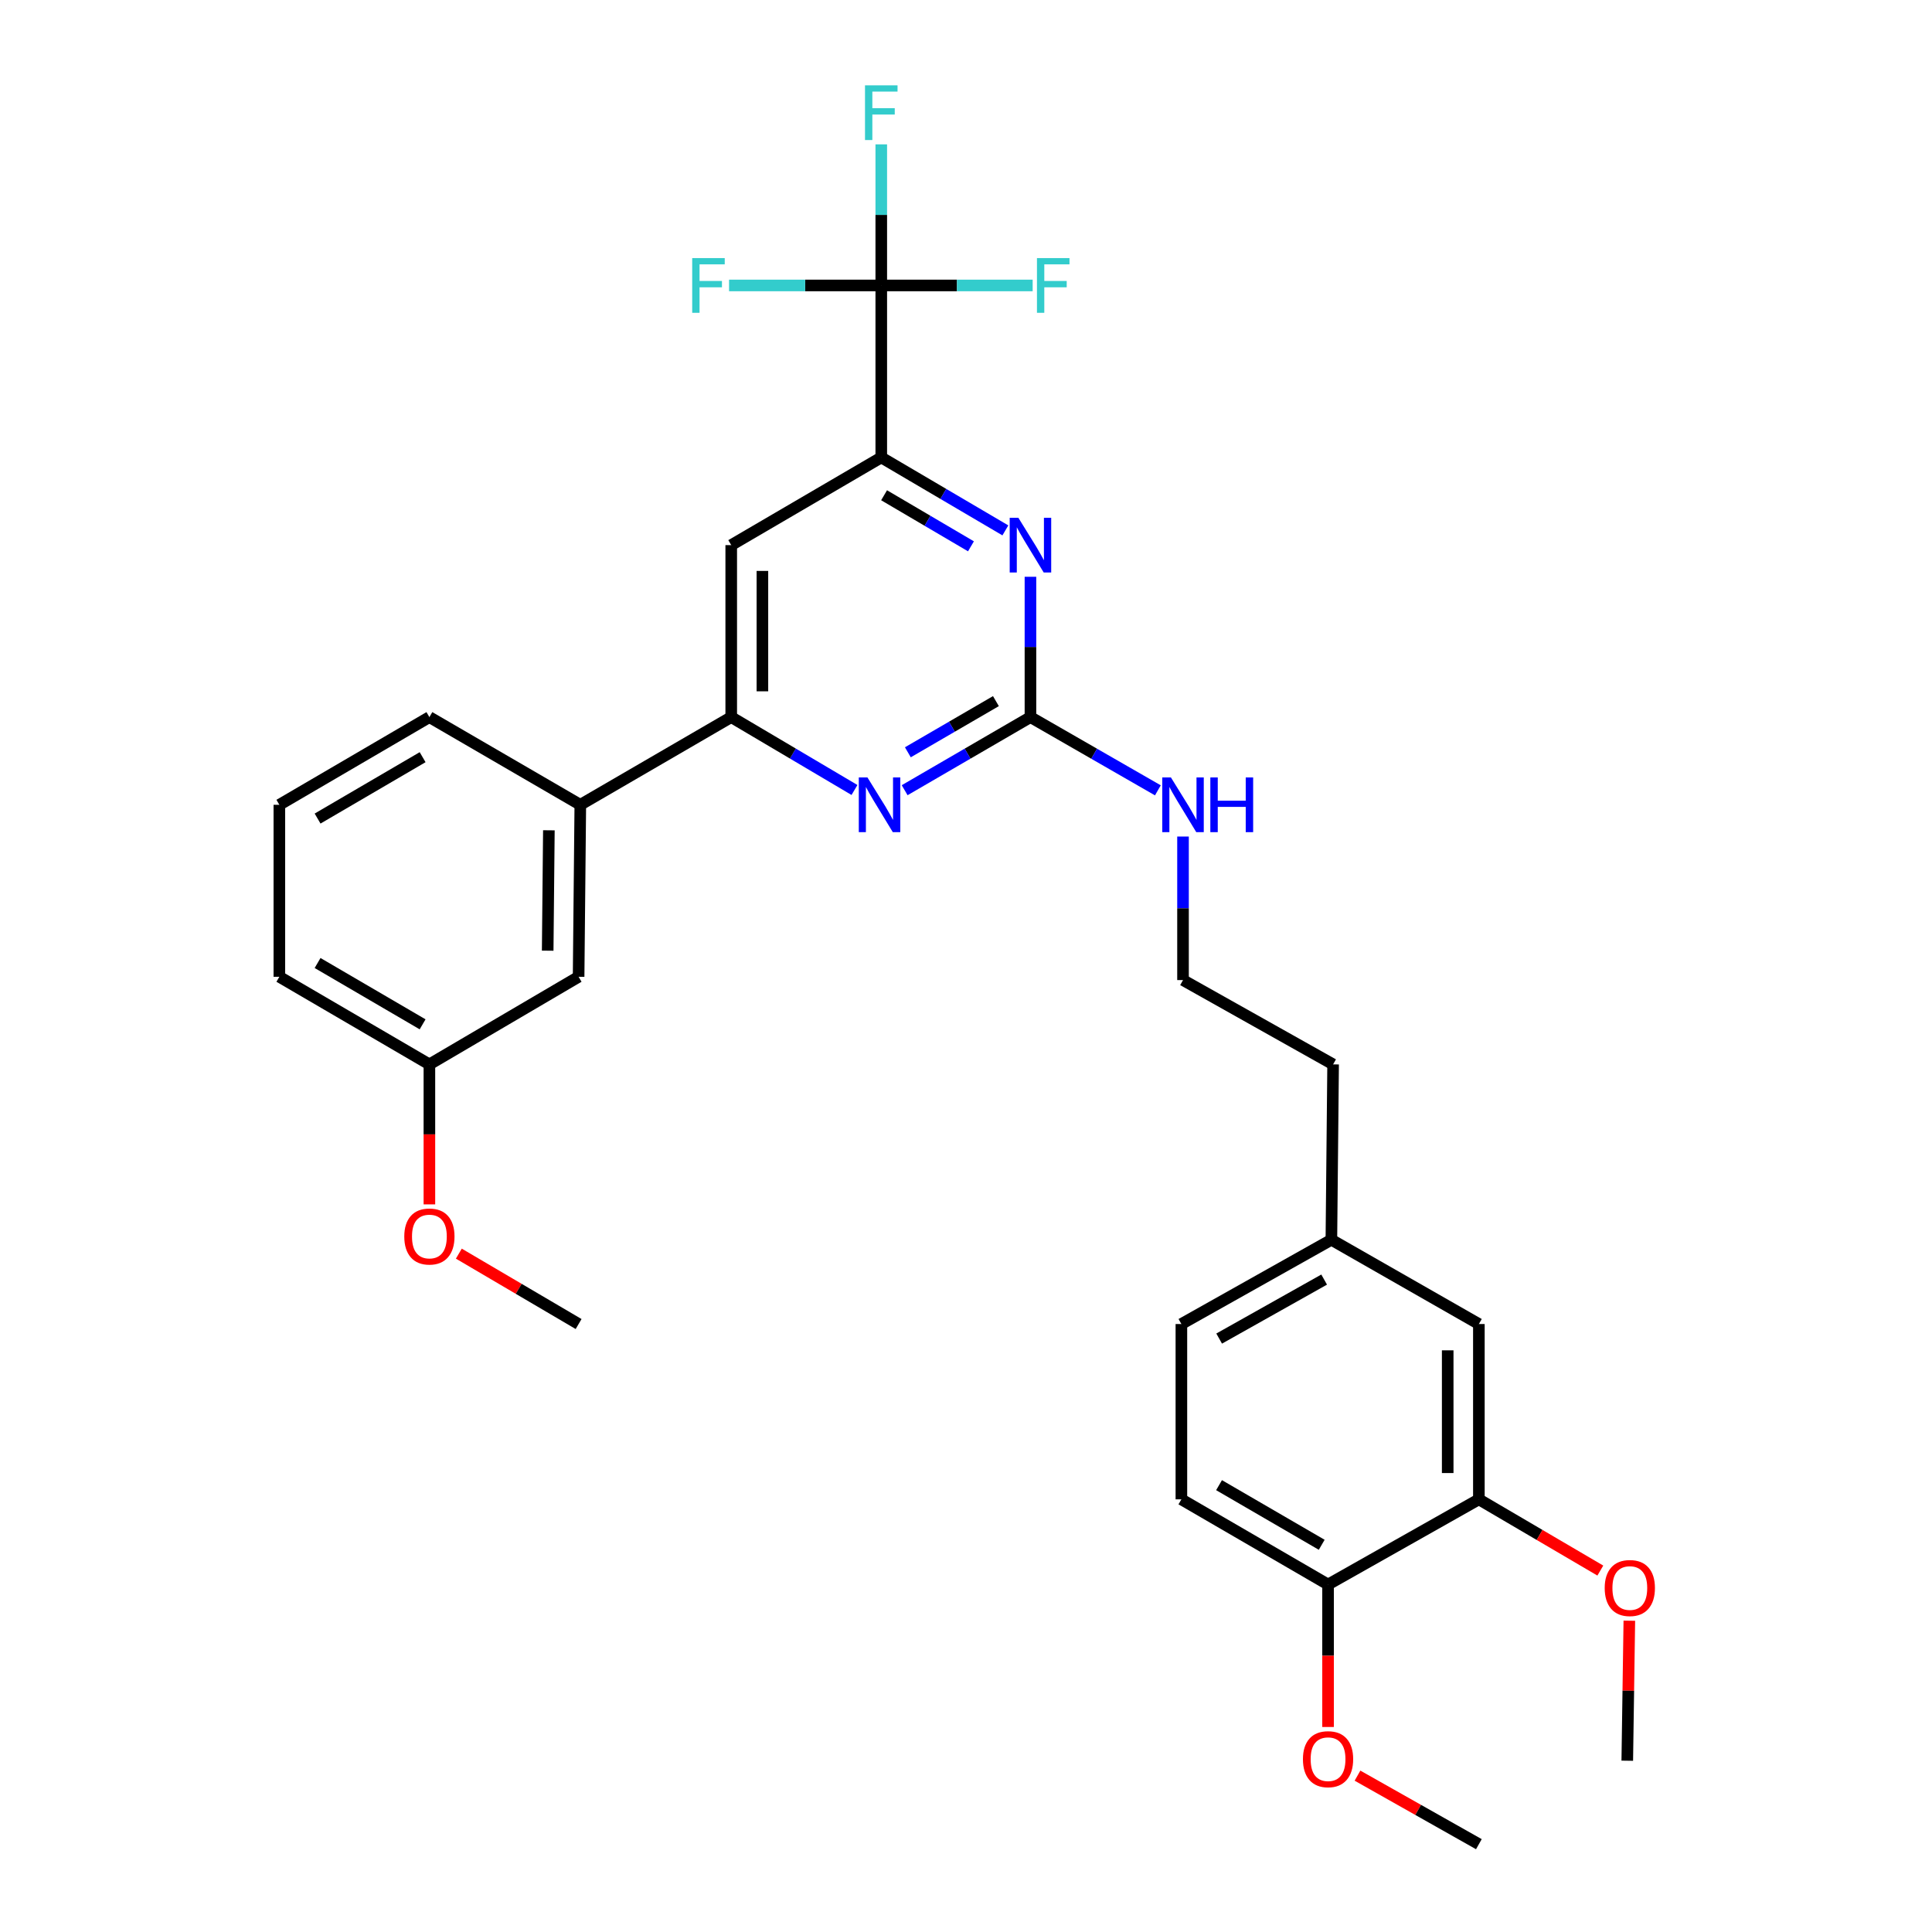 <?xml version='1.0' encoding='iso-8859-1'?>
<svg version='1.1' baseProfile='full'
              xmlns='http://www.w3.org/2000/svg'
                      xmlns:rdkit='http://www.rdkit.org/xml'
                      xmlns:xlink='http://www.w3.org/1999/xlink'
                  xml:space='preserve'
width='1000px' height='1000px' viewBox='0 0 1000 1000'>
<!-- END OF HEADER -->
<rect style='opacity:1.0;fill:#FFFFFF;stroke:none' width='1000' height='1000' x='0' y='0'> </rect>
<path class='bond-1' d='M 456.144,147.748 L 456.144,236.767' style='fill:none;fill-rule:evenodd;stroke:#000000;stroke-width:6px;stroke-linecap:butt;stroke-linejoin:miter;stroke-opacity:1' />
<path class='bond-12' d='M 456.144,147.748 L 456.144,111.234' style='fill:none;fill-rule:evenodd;stroke:#000000;stroke-width:6px;stroke-linecap:butt;stroke-linejoin:miter;stroke-opacity:1' />
<path class='bond-12' d='M 456.144,111.234 L 456.144,74.72' style='fill:none;fill-rule:evenodd;stroke:#33CCCC;stroke-width:6px;stroke-linecap:butt;stroke-linejoin:miter;stroke-opacity:1' />
<path class='bond-13' d='M 456.144,147.748 L 495.323,147.748' style='fill:none;fill-rule:evenodd;stroke:#000000;stroke-width:6px;stroke-linecap:butt;stroke-linejoin:miter;stroke-opacity:1' />
<path class='bond-13' d='M 495.323,147.748 L 534.501,147.748' style='fill:none;fill-rule:evenodd;stroke:#33CCCC;stroke-width:6px;stroke-linecap:butt;stroke-linejoin:miter;stroke-opacity:1' />
<path class='bond-14' d='M 456.144,147.748 L 416.752,147.748' style='fill:none;fill-rule:evenodd;stroke:#000000;stroke-width:6px;stroke-linecap:butt;stroke-linejoin:miter;stroke-opacity:1' />
<path class='bond-14' d='M 416.752,147.748 L 377.359,147.748' style='fill:none;fill-rule:evenodd;stroke:#33CCCC;stroke-width:6px;stroke-linecap:butt;stroke-linejoin:miter;stroke-opacity:1' />
<path class='bond-0' d='M 533.358,371.175 L 533.358,334.858' style='fill:none;fill-rule:evenodd;stroke:#000000;stroke-width:6px;stroke-linecap:butt;stroke-linejoin:miter;stroke-opacity:1' />
<path class='bond-0' d='M 533.358,334.858 L 533.358,298.541' style='fill:none;fill-rule:evenodd;stroke:#0000FF;stroke-width:6px;stroke-linecap:butt;stroke-linejoin:miter;stroke-opacity:1' />
<path class='bond-11' d='M 533.358,371.175 L 566.334,390.129' style='fill:none;fill-rule:evenodd;stroke:#000000;stroke-width:6px;stroke-linecap:butt;stroke-linejoin:miter;stroke-opacity:1' />
<path class='bond-11' d='M 566.334,390.129 L 599.311,409.082' style='fill:none;fill-rule:evenodd;stroke:#0000FF;stroke-width:6px;stroke-linecap:butt;stroke-linejoin:miter;stroke-opacity:1' />
<path class='bond-30' d='M 533.358,371.175 L 500.802,390.093' style='fill:none;fill-rule:evenodd;stroke:#000000;stroke-width:6px;stroke-linecap:butt;stroke-linejoin:miter;stroke-opacity:1' />
<path class='bond-30' d='M 500.802,390.093 L 468.246,409.011' style='fill:none;fill-rule:evenodd;stroke:#0000FF;stroke-width:6px;stroke-linecap:butt;stroke-linejoin:miter;stroke-opacity:1' />
<path class='bond-30' d='M 515.484,362.899 L 492.695,376.141' style='fill:none;fill-rule:evenodd;stroke:#000000;stroke-width:6px;stroke-linecap:butt;stroke-linejoin:miter;stroke-opacity:1' />
<path class='bond-30' d='M 492.695,376.141 L 469.906,389.383' style='fill:none;fill-rule:evenodd;stroke:#0000FF;stroke-width:6px;stroke-linecap:butt;stroke-linejoin:miter;stroke-opacity:1' />
<path class='bond-2' d='M 456.144,236.767 L 488.261,255.647' style='fill:none;fill-rule:evenodd;stroke:#000000;stroke-width:6px;stroke-linecap:butt;stroke-linejoin:miter;stroke-opacity:1' />
<path class='bond-2' d='M 488.261,255.647 L 520.378,274.526' style='fill:none;fill-rule:evenodd;stroke:#0000FF;stroke-width:6px;stroke-linecap:butt;stroke-linejoin:miter;stroke-opacity:1' />
<path class='bond-2' d='M 457.602,256.342 L 480.084,269.558' style='fill:none;fill-rule:evenodd;stroke:#000000;stroke-width:6px;stroke-linecap:butt;stroke-linejoin:miter;stroke-opacity:1' />
<path class='bond-2' d='M 480.084,269.558 L 502.566,282.773' style='fill:none;fill-rule:evenodd;stroke:#0000FF;stroke-width:6px;stroke-linecap:butt;stroke-linejoin:miter;stroke-opacity:1' />
<path class='bond-5' d='M 456.144,236.767 L 378.483,282.156' style='fill:none;fill-rule:evenodd;stroke:#000000;stroke-width:6px;stroke-linecap:butt;stroke-linejoin:miter;stroke-opacity:1' />
<path class='bond-3' d='M 442.278,408.895 L 410.381,390.035' style='fill:none;fill-rule:evenodd;stroke:#0000FF;stroke-width:6px;stroke-linecap:butt;stroke-linejoin:miter;stroke-opacity:1' />
<path class='bond-3' d='M 410.381,390.035 L 378.483,371.175' style='fill:none;fill-rule:evenodd;stroke:#000000;stroke-width:6px;stroke-linecap:butt;stroke-linejoin:miter;stroke-opacity:1' />
<path class='bond-4' d='M 378.483,371.175 L 378.483,282.156' style='fill:none;fill-rule:evenodd;stroke:#000000;stroke-width:6px;stroke-linecap:butt;stroke-linejoin:miter;stroke-opacity:1' />
<path class='bond-4' d='M 394.62,357.822 L 394.62,295.509' style='fill:none;fill-rule:evenodd;stroke:#000000;stroke-width:6px;stroke-linecap:butt;stroke-linejoin:miter;stroke-opacity:1' />
<path class='bond-6' d='M 378.483,371.175 L 300.365,416.564' style='fill:none;fill-rule:evenodd;stroke:#000000;stroke-width:6px;stroke-linecap:butt;stroke-linejoin:miter;stroke-opacity:1' />
<path class='bond-9' d='M 300.365,416.564 L 299.486,505.583' style='fill:none;fill-rule:evenodd;stroke:#000000;stroke-width:6px;stroke-linecap:butt;stroke-linejoin:miter;stroke-opacity:1' />
<path class='bond-9' d='M 284.097,429.758 L 283.482,492.071' style='fill:none;fill-rule:evenodd;stroke:#000000;stroke-width:6px;stroke-linecap:butt;stroke-linejoin:miter;stroke-opacity:1' />
<path class='bond-23' d='M 300.365,416.564 L 222.255,371.175' style='fill:none;fill-rule:evenodd;stroke:#000000;stroke-width:6px;stroke-linecap:butt;stroke-linejoin:miter;stroke-opacity:1' />
<path class='bond-7' d='M 765.463,776.058 L 765.463,685.317' style='fill:none;fill-rule:evenodd;stroke:#000000;stroke-width:6px;stroke-linecap:butt;stroke-linejoin:miter;stroke-opacity:1' />
<path class='bond-7' d='M 749.327,762.447 L 749.327,698.928' style='fill:none;fill-rule:evenodd;stroke:#000000;stroke-width:6px;stroke-linecap:butt;stroke-linejoin:miter;stroke-opacity:1' />
<path class='bond-19' d='M 765.463,776.058 L 796.895,794.491' style='fill:none;fill-rule:evenodd;stroke:#000000;stroke-width:6px;stroke-linecap:butt;stroke-linejoin:miter;stroke-opacity:1' />
<path class='bond-19' d='M 796.895,794.491 L 828.326,812.925' style='fill:none;fill-rule:evenodd;stroke:#FF0000;stroke-width:6px;stroke-linecap:butt;stroke-linejoin:miter;stroke-opacity:1' />
<path class='bond-32' d='M 765.463,776.058 L 687.398,820.146' style='fill:none;fill-rule:evenodd;stroke:#000000;stroke-width:6px;stroke-linecap:butt;stroke-linejoin:miter;stroke-opacity:1' />
<path class='bond-8' d='M 687.398,820.146 L 611.485,776.058' style='fill:none;fill-rule:evenodd;stroke:#000000;stroke-width:6px;stroke-linecap:butt;stroke-linejoin:miter;stroke-opacity:1' />
<path class='bond-8' d='M 684.115,799.579 L 630.976,768.717' style='fill:none;fill-rule:evenodd;stroke:#000000;stroke-width:6px;stroke-linecap:butt;stroke-linejoin:miter;stroke-opacity:1' />
<path class='bond-20' d='M 687.398,820.146 L 687.398,857.017' style='fill:none;fill-rule:evenodd;stroke:#000000;stroke-width:6px;stroke-linecap:butt;stroke-linejoin:miter;stroke-opacity:1' />
<path class='bond-20' d='M 687.398,857.017 L 687.398,893.888' style='fill:none;fill-rule:evenodd;stroke:#FF0000;stroke-width:6px;stroke-linecap:butt;stroke-linejoin:miter;stroke-opacity:1' />
<path class='bond-17' d='M 299.486,505.583 L 222.255,550.927' style='fill:none;fill-rule:evenodd;stroke:#000000;stroke-width:6px;stroke-linecap:butt;stroke-linejoin:miter;stroke-opacity:1' />
<path class='bond-10' d='M 765.463,685.317 L 689.12,641.695' style='fill:none;fill-rule:evenodd;stroke:#000000;stroke-width:6px;stroke-linecap:butt;stroke-linejoin:miter;stroke-opacity:1' />
<path class='bond-21' d='M 612.328,432.992 L 612.328,470.139' style='fill:none;fill-rule:evenodd;stroke:#0000FF;stroke-width:6px;stroke-linecap:butt;stroke-linejoin:miter;stroke-opacity:1' />
<path class='bond-21' d='M 612.328,470.139 L 612.328,507.287' style='fill:none;fill-rule:evenodd;stroke:#000000;stroke-width:6px;stroke-linecap:butt;stroke-linejoin:miter;stroke-opacity:1' />
<path class='bond-15' d='M 611.485,776.058 L 611.485,685.317' style='fill:none;fill-rule:evenodd;stroke:#000000;stroke-width:6px;stroke-linecap:butt;stroke-linejoin:miter;stroke-opacity:1' />
<path class='bond-16' d='M 689.12,641.695 L 690.016,550.927' style='fill:none;fill-rule:evenodd;stroke:#000000;stroke-width:6px;stroke-linecap:butt;stroke-linejoin:miter;stroke-opacity:1' />
<path class='bond-18' d='M 689.12,641.695 L 611.485,685.317' style='fill:none;fill-rule:evenodd;stroke:#000000;stroke-width:6px;stroke-linecap:butt;stroke-linejoin:miter;stroke-opacity:1' />
<path class='bond-18' d='M 685.379,662.306 L 631.035,692.842' style='fill:none;fill-rule:evenodd;stroke:#000000;stroke-width:6px;stroke-linecap:butt;stroke-linejoin:miter;stroke-opacity:1' />
<path class='bond-22' d='M 222.255,550.927 L 222.255,587.155' style='fill:none;fill-rule:evenodd;stroke:#000000;stroke-width:6px;stroke-linecap:butt;stroke-linejoin:miter;stroke-opacity:1' />
<path class='bond-22' d='M 222.255,587.155 L 222.255,623.384' style='fill:none;fill-rule:evenodd;stroke:#FF0000;stroke-width:6px;stroke-linecap:butt;stroke-linejoin:miter;stroke-opacity:1' />
<path class='bond-31' d='M 222.255,550.927 L 144.594,505.583' style='fill:none;fill-rule:evenodd;stroke:#000000;stroke-width:6px;stroke-linecap:butt;stroke-linejoin:miter;stroke-opacity:1' />
<path class='bond-31' d='M 218.742,530.19 L 164.379,498.45' style='fill:none;fill-rule:evenodd;stroke:#000000;stroke-width:6px;stroke-linecap:butt;stroke-linejoin:miter;stroke-opacity:1' />
<path class='bond-27' d='M 843.34,838.874 L 842.806,875.109' style='fill:none;fill-rule:evenodd;stroke:#FF0000;stroke-width:6px;stroke-linecap:butt;stroke-linejoin:miter;stroke-opacity:1' />
<path class='bond-27' d='M 842.806,875.109 L 842.273,911.344' style='fill:none;fill-rule:evenodd;stroke:#000000;stroke-width:6px;stroke-linecap:butt;stroke-linejoin:miter;stroke-opacity:1' />
<path class='bond-28' d='M 702.64,919.072 L 734.051,936.809' style='fill:none;fill-rule:evenodd;stroke:#FF0000;stroke-width:6px;stroke-linecap:butt;stroke-linejoin:miter;stroke-opacity:1' />
<path class='bond-28' d='M 734.051,936.809 L 765.463,954.545' style='fill:none;fill-rule:evenodd;stroke:#000000;stroke-width:6px;stroke-linecap:butt;stroke-linejoin:miter;stroke-opacity:1' />
<path class='bond-25' d='M 612.328,507.287 L 690.016,550.927' style='fill:none;fill-rule:evenodd;stroke:#000000;stroke-width:6px;stroke-linecap:butt;stroke-linejoin:miter;stroke-opacity:1' />
<path class='bond-29' d='M 237.494,648.885 L 268.49,667.101' style='fill:none;fill-rule:evenodd;stroke:#FF0000;stroke-width:6px;stroke-linecap:butt;stroke-linejoin:miter;stroke-opacity:1' />
<path class='bond-29' d='M 268.49,667.101 L 299.486,685.317' style='fill:none;fill-rule:evenodd;stroke:#000000;stroke-width:6px;stroke-linecap:butt;stroke-linejoin:miter;stroke-opacity:1' />
<path class='bond-24' d='M 222.255,371.175 L 144.594,416.564' style='fill:none;fill-rule:evenodd;stroke:#000000;stroke-width:6px;stroke-linecap:butt;stroke-linejoin:miter;stroke-opacity:1' />
<path class='bond-24' d='M 218.748,391.915 L 164.385,423.687' style='fill:none;fill-rule:evenodd;stroke:#000000;stroke-width:6px;stroke-linecap:butt;stroke-linejoin:miter;stroke-opacity:1' />
<path class='bond-26' d='M 144.594,416.564 L 144.594,505.583' style='fill:none;fill-rule:evenodd;stroke:#000000;stroke-width:6px;stroke-linecap:butt;stroke-linejoin:miter;stroke-opacity:1' />
<path  class='atom-3' d='M 527.098 267.996
L 536.378 282.996
Q 537.298 284.476, 538.778 287.156
Q 540.258 289.836, 540.338 289.996
L 540.338 267.996
L 544.098 267.996
L 544.098 296.316
L 540.218 296.316
L 530.258 279.916
Q 529.098 277.996, 527.858 275.796
Q 526.658 273.596, 526.298 272.916
L 526.298 296.316
L 522.618 296.316
L 522.618 267.996
L 527.098 267.996
' fill='#0000FF'/>
<path  class='atom-4' d='M 448.988 402.404
L 458.268 417.404
Q 459.188 418.884, 460.668 421.564
Q 462.148 424.244, 462.228 424.404
L 462.228 402.404
L 465.988 402.404
L 465.988 430.724
L 462.108 430.724
L 452.148 414.324
Q 450.988 412.404, 449.748 410.204
Q 448.548 408.004, 448.188 407.324
L 448.188 430.724
L 444.508 430.724
L 444.508 402.404
L 448.988 402.404
' fill='#0000FF'/>
<path  class='atom-12' d='M 606.068 402.404
L 615.348 417.404
Q 616.268 418.884, 617.748 421.564
Q 619.228 424.244, 619.308 424.404
L 619.308 402.404
L 623.068 402.404
L 623.068 430.724
L 619.188 430.724
L 609.228 414.324
Q 608.068 412.404, 606.828 410.204
Q 605.628 408.004, 605.268 407.324
L 605.268 430.724
L 601.588 430.724
L 601.588 402.404
L 606.068 402.404
' fill='#0000FF'/>
<path  class='atom-12' d='M 626.468 402.404
L 630.308 402.404
L 630.308 414.444
L 644.788 414.444
L 644.788 402.404
L 648.628 402.404
L 648.628 430.724
L 644.788 430.724
L 644.788 417.644
L 630.308 417.644
L 630.308 430.724
L 626.468 430.724
L 626.468 402.404
' fill='#0000FF'/>
<path  class='atom-13' d='M 447.724 44.165
L 464.564 44.165
L 464.564 47.405
L 451.524 47.405
L 451.524 56.005
L 463.124 56.005
L 463.124 59.285
L 451.524 59.285
L 451.524 72.485
L 447.724 72.485
L 447.724 44.165
' fill='#33CCCC'/>
<path  class='atom-14' d='M 536.726 133.588
L 553.566 133.588
L 553.566 136.828
L 540.526 136.828
L 540.526 145.428
L 552.126 145.428
L 552.126 148.708
L 540.526 148.708
L 540.526 161.908
L 536.726 161.908
L 536.726 133.588
' fill='#33CCCC'/>
<path  class='atom-15' d='M 358.283 133.588
L 375.123 133.588
L 375.123 136.828
L 362.083 136.828
L 362.083 145.428
L 373.683 145.428
L 373.683 148.708
L 362.083 148.708
L 362.083 161.908
L 358.283 161.908
L 358.283 133.588
' fill='#33CCCC'/>
<path  class='atom-20' d='M 830.591 821.957
Q 830.591 815.157, 833.951 811.357
Q 837.311 807.557, 843.591 807.557
Q 849.871 807.557, 853.231 811.357
Q 856.591 815.157, 856.591 821.957
Q 856.591 828.837, 853.191 832.757
Q 849.791 836.637, 843.591 836.637
Q 837.351 836.637, 833.951 832.757
Q 830.591 828.877, 830.591 821.957
M 843.591 833.437
Q 847.911 833.437, 850.231 830.557
Q 852.591 827.637, 852.591 821.957
Q 852.591 816.397, 850.231 813.597
Q 847.911 810.757, 843.591 810.757
Q 839.271 810.757, 836.911 813.557
Q 834.591 816.357, 834.591 821.957
Q 834.591 827.677, 836.911 830.557
Q 839.271 833.437, 843.591 833.437
' fill='#FF0000'/>
<path  class='atom-21' d='M 674.398 910.546
Q 674.398 903.746, 677.758 899.946
Q 681.118 896.146, 687.398 896.146
Q 693.678 896.146, 697.038 899.946
Q 700.398 903.746, 700.398 910.546
Q 700.398 917.426, 696.998 921.346
Q 693.598 925.226, 687.398 925.226
Q 681.158 925.226, 677.758 921.346
Q 674.398 917.466, 674.398 910.546
M 687.398 922.026
Q 691.718 922.026, 694.038 919.146
Q 696.398 916.226, 696.398 910.546
Q 696.398 904.986, 694.038 902.186
Q 691.718 899.346, 687.398 899.346
Q 683.078 899.346, 680.718 902.146
Q 678.398 904.946, 678.398 910.546
Q 678.398 916.266, 680.718 919.146
Q 683.078 922.026, 687.398 922.026
' fill='#FF0000'/>
<path  class='atom-23' d='M 209.255 640.009
Q 209.255 633.209, 212.615 629.409
Q 215.975 625.609, 222.255 625.609
Q 228.535 625.609, 231.895 629.409
Q 235.255 633.209, 235.255 640.009
Q 235.255 646.889, 231.855 650.809
Q 228.455 654.689, 222.255 654.689
Q 216.015 654.689, 212.615 650.809
Q 209.255 646.929, 209.255 640.009
M 222.255 651.489
Q 226.575 651.489, 228.895 648.609
Q 231.255 645.689, 231.255 640.009
Q 231.255 634.449, 228.895 631.649
Q 226.575 628.809, 222.255 628.809
Q 217.935 628.809, 215.575 631.609
Q 213.255 634.409, 213.255 640.009
Q 213.255 645.729, 215.575 648.609
Q 217.935 651.489, 222.255 651.489
' fill='#FF0000'/>
</svg>
